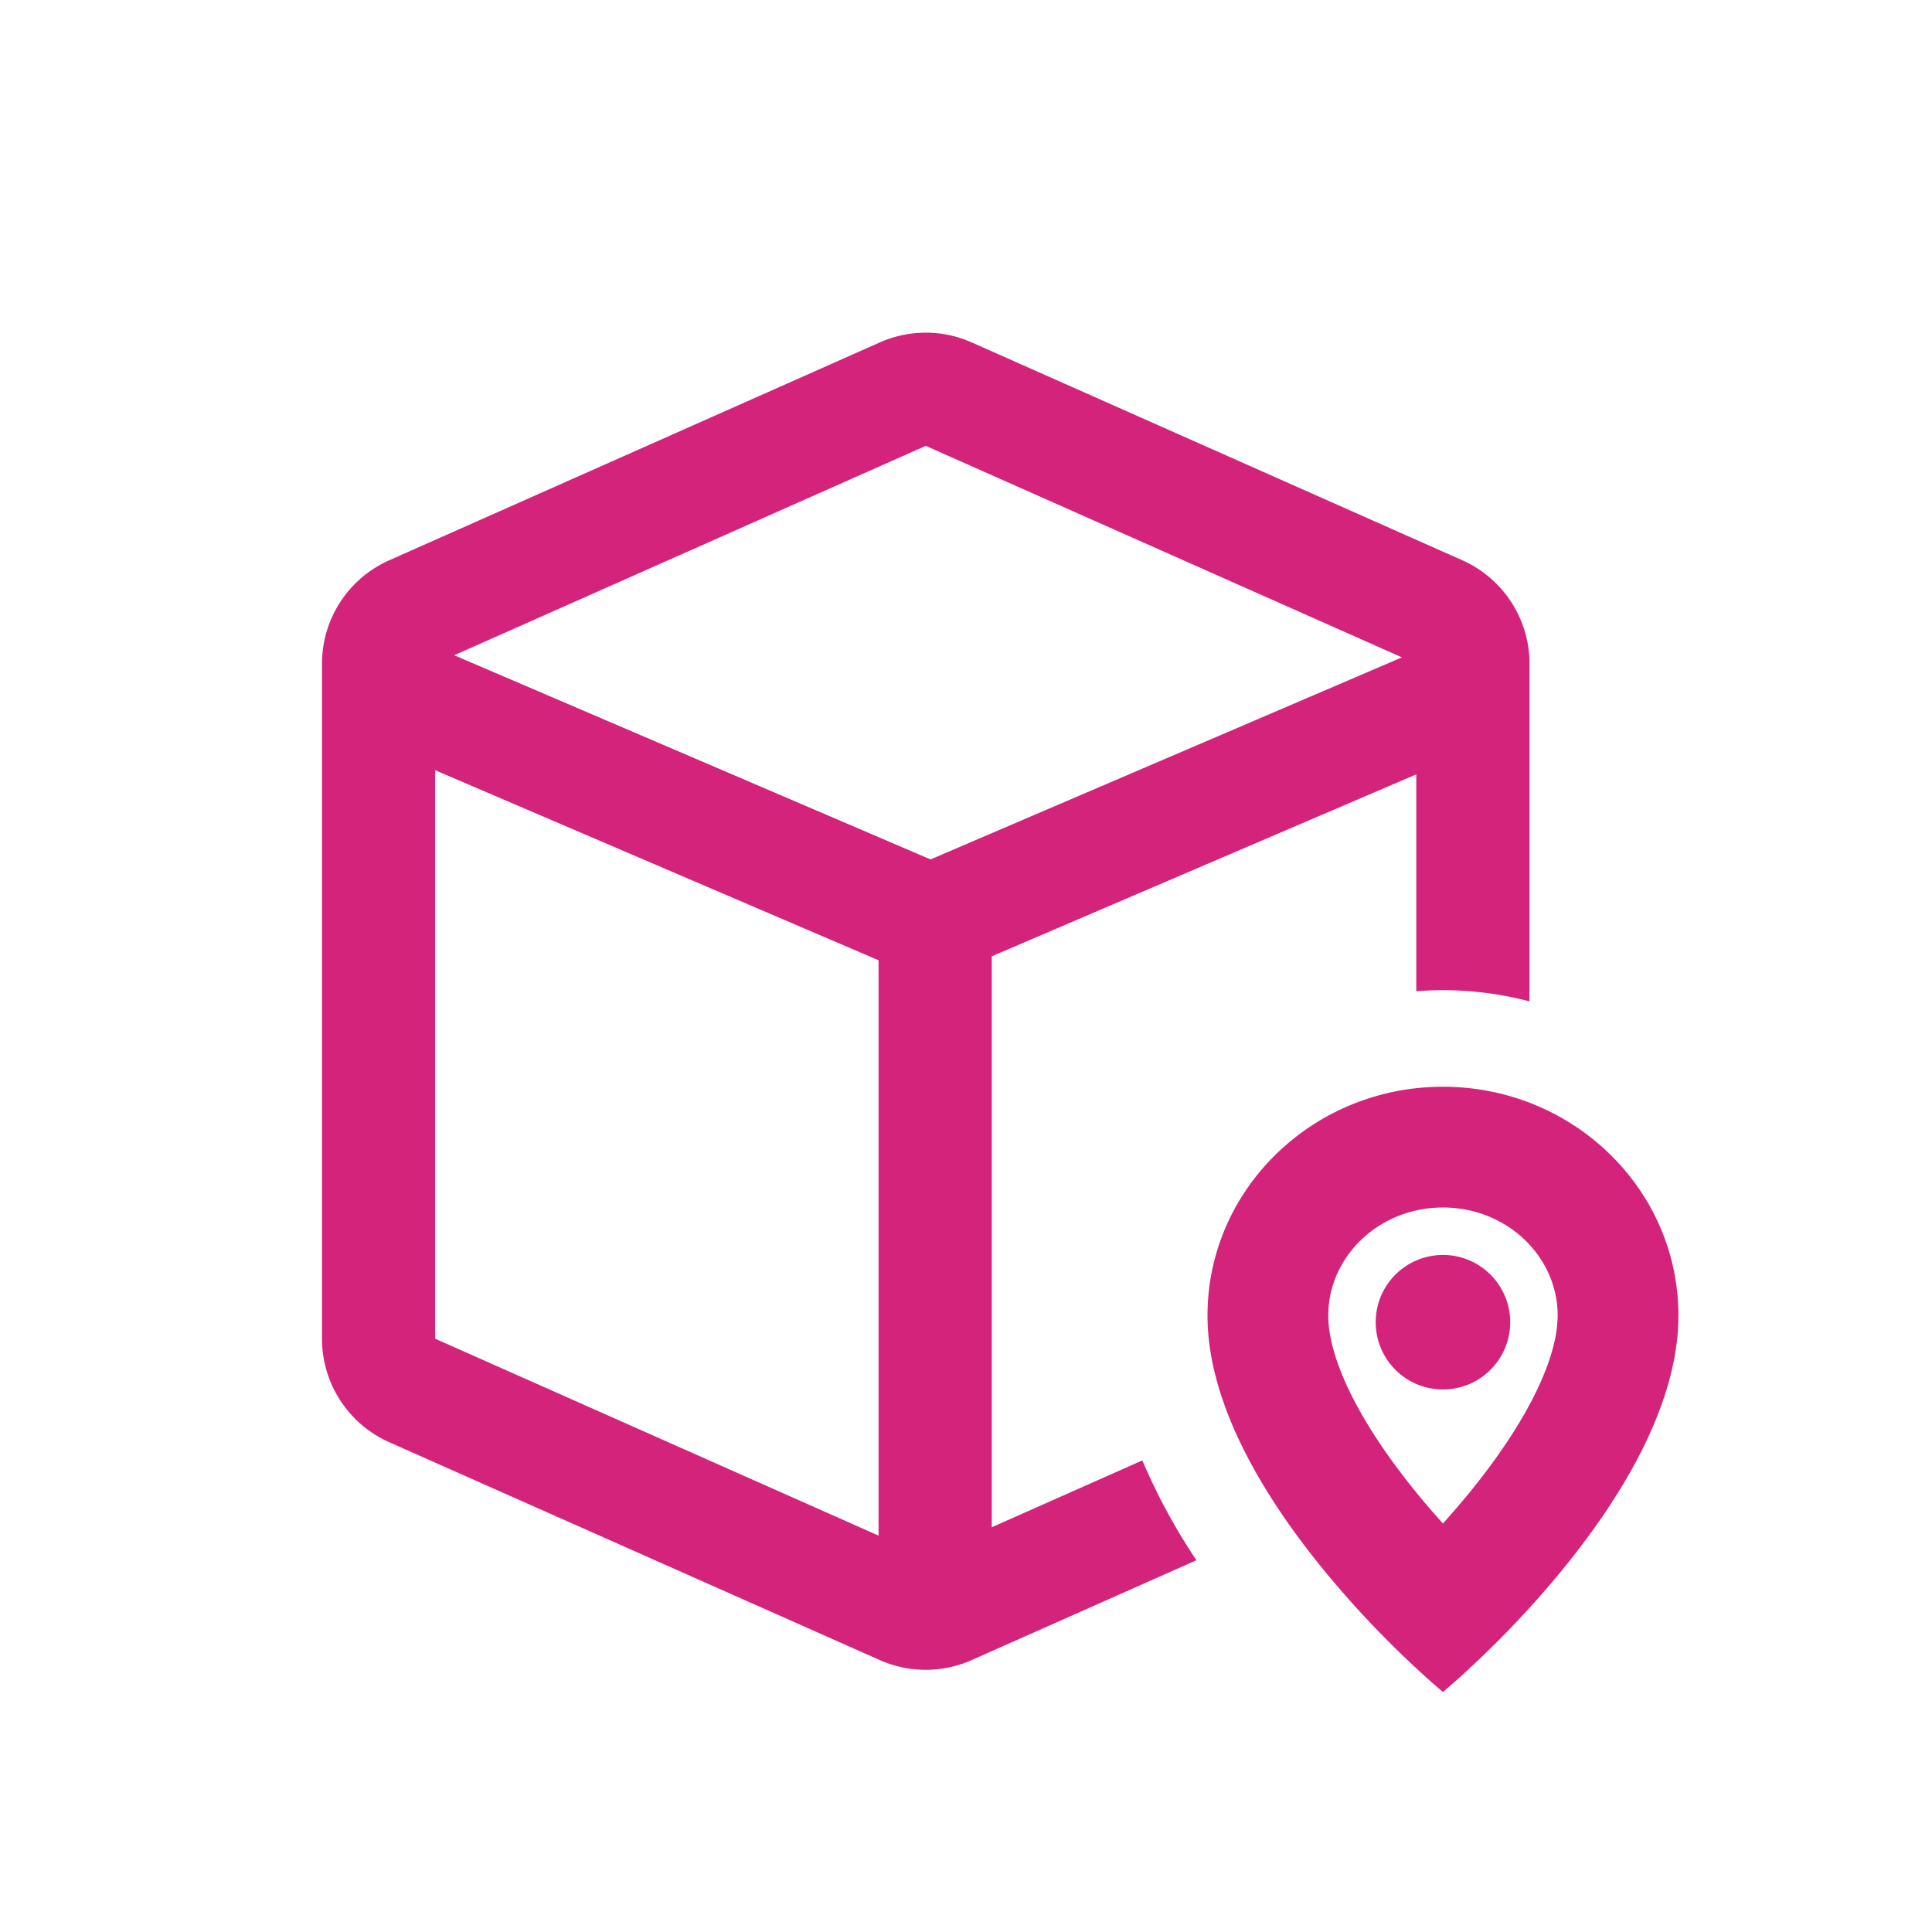 <?xml version="1.0" standalone="no"?><!DOCTYPE svg PUBLIC "-//W3C//DTD SVG 1.1//EN" "http://www.w3.org/Graphics/SVG/1.1/DTD/svg11.dtd"><svg t="1641544019705" class="icon" viewBox="0 0 1024 1024" version="1.1" xmlns="http://www.w3.org/2000/svg" p-id="56305" width="16" height="16" xmlns:xlink="http://www.w3.org/1999/xlink"><defs><style type="text/css"></style></defs><path d="M764.8 576c68.907 0 124.8 54.293 124.8 121.28l-0.085 4.267c-1.536 40.107-24.32 85.163-61.76 130.88-13.973 17.067-28.992 32.981-43.989 47.275l-7.552 7.04c-1.216 1.131-2.389 2.197-3.541 3.2l-7.872 6.869-4.523-3.883a526.805 526.805 0 0 1-58.432-60.501c-37.419-45.717-60.224-90.773-61.76-130.859l-0.064-2.133-0.021-2.133C640 630.293 695.893 576 764.8 576zM515.008 181.483l260.011 115.456A60.011 60.011 0 0 1 810.667 351.787v178.965a179.499 179.499 0 0 0-60.011-5.376v-114.944l-225.003 96.427v302.613l79.808-35.413a321.28 321.28 0 0 0 28.672 52.907l-119.125 52.907a59.989 59.989 0 0 1-48.683 0L206.293 764.395A60.011 60.011 0 0 1 170.667 709.547V351.787c0-23.723 13.973-45.227 35.648-54.827l260.011-115.477a60.011 60.011 0 0 1 48.683 0zM230.656 408.235V709.547l235.008 104.363V508.971l-235.008-100.736zM764.8 640c-32.725 0-58.795 24.171-60.693 53.845l-0.107 3.435 0.043 1.813c0.853 22.549 16.555 55.211 47.317 92.8 4.309 5.248 8.789 10.453 13.44 15.616l6.827-7.787 6.613-7.851c29.141-35.584 44.757-66.773 47.061-89.131l0.256-3.627 0.043-1.835c0-31.211-26.816-57.28-60.8-57.28z m0 25.152a35.648 35.648 0 1 1 0 71.296 35.648 35.648 0 0 1 0-71.296zM490.667 236.309L240.747 347.307l252.459 108.203 249.856-107.093L490.667 236.309z" p-id="56306" fill="#d4237a"></path></svg>